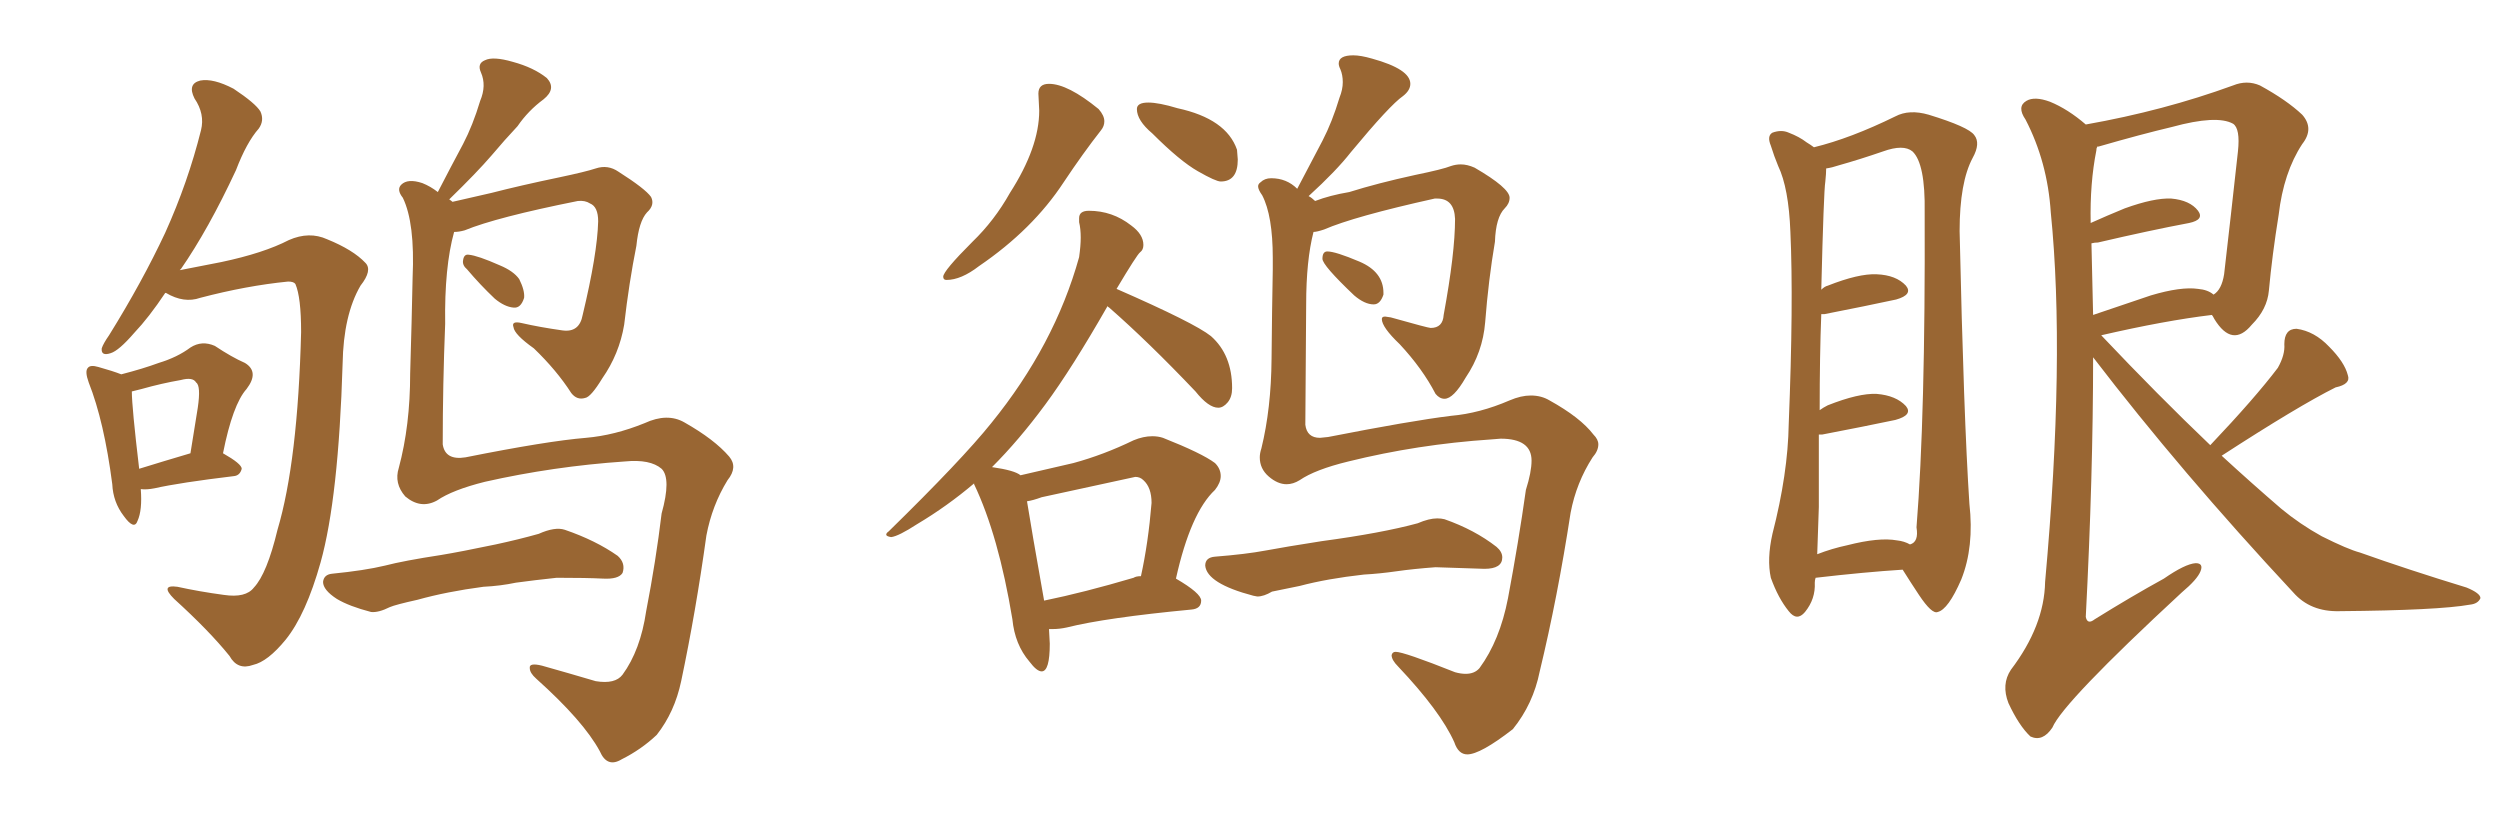 <svg xmlns="http://www.w3.org/2000/svg" xmlns:xlink="http://www.w3.org/1999/xlink" width="450" height="150"><path fill="#996633" padding="10" d="M21.83 67.38L21.83 67.38Q25.78 66.36 28.56 65.33L28.56 65.33Q31.93 64.31 34.28 62.55L34.28 62.55Q36.33 61.23 38.67 62.26L38.67 62.26Q41.75 64.31 44.09 65.33L44.09 65.33Q46.73 66.94 44.38 70.02L44.38 70.02Q41.89 72.80 40.14 81.59L40.14 81.59Q43.51 83.50 43.51 84.38L43.51 84.38Q43.21 85.55 42.19 85.69L42.19 85.69Q32.37 86.87 27.83 87.89L27.83 87.89Q26.37 88.18 25.34 88.04L25.34 88.04Q25.63 91.85 24.76 93.75L24.76 93.75Q24.17 95.51 22.27 92.87L22.27 92.87Q20.36 90.38 20.21 87.16L20.21 87.16Q18.75 75.88 15.97 68.85L15.97 68.85Q15.23 66.80 15.82 66.21L15.82 66.21Q16.26 65.63 17.72 66.06L17.72 66.06Q20.36 66.80 21.83 67.38ZM23.73 70.46L23.73 70.46Q23.73 73.24 25.05 84.38L25.05 84.38Q29.30 83.06 34.28 81.59L34.28 81.59Q35.01 77.05 35.60 73.39L35.60 73.39Q36.18 69.43 35.30 68.85L35.30 68.85Q34.72 67.82 32.52 68.41L32.52 68.41Q29.15 68.99 25.49 70.02L25.49 70.02Q24.32 70.31 23.73 70.46ZM84.08 48.49L84.08 48.49Q83.20 47.75 83.35 46.88L83.35 46.88Q83.50 45.70 84.38 45.85L84.38 45.85Q85.99 46.00 89.94 47.75L89.94 47.75Q92.43 48.78 93.46 50.24L93.46 50.24Q94.48 52.29 94.34 53.61L94.34 53.61Q93.75 55.52 92.43 55.37L92.43 55.37Q90.82 55.22 89.06 53.76L89.06 53.76Q86.43 51.27 84.08 48.49ZM78.66 90.09L78.66 90.09Q75.73 91.70 72.95 89.36L72.95 89.36Q70.90 87.01 71.78 84.23L71.78 84.23Q73.83 76.61 73.83 67.24L73.83 67.24Q74.12 57.57 74.27 49.95L74.27 49.95Q74.71 40.14 72.51 35.60L72.51 35.60Q71.34 34.13 72.22 33.25L72.22 33.25Q73.39 32.08 76.03 32.96L76.03 32.96Q77.49 33.54 78.81 34.57L78.81 34.57Q81.15 30.03 83.35 25.93L83.35 25.93Q85.11 22.56 86.43 18.16L86.43 18.16Q87.60 15.38 86.57 13.04L86.57 13.04Q85.84 11.43 87.30 10.84L87.30 10.84Q88.77 10.11 92.29 11.13L92.29 11.13Q96.09 12.16 98.44 14.06L98.44 14.06Q100.20 15.97 97.85 17.87L97.85 17.87Q95.07 19.92 93.16 22.71L93.16 22.71Q90.82 25.20 88.48 27.98L88.48 27.98Q85.84 31.05 80.86 35.89L80.86 35.89Q81.30 36.18 81.45 36.33L81.45 36.33Q84.08 35.74 88.48 34.72L88.48 34.72Q93.60 33.40 100.63 31.93L100.63 31.93Q105.47 30.91 107.23 30.32L107.23 30.32Q109.42 29.59 111.33 30.91L111.33 30.91Q116.16 33.98 117.19 35.45L117.19 35.45Q117.92 36.91 116.46 38.23L116.46 38.23Q114.99 39.84 114.55 44.24L114.55 44.24Q113.23 50.83 112.35 58.45L112.35 58.45Q111.47 63.72 108.40 68.12L108.40 68.12Q106.35 71.48 105.32 71.63L105.32 71.63Q103.86 72.07 102.83 70.75L102.83 70.75Q100.20 66.65 96.09 62.70L96.09 62.70Q92.58 60.21 92.43 58.89L92.43 58.89Q91.99 57.71 93.90 58.15L93.90 58.15Q97.12 58.89 101.22 59.47L101.22 59.47Q104.30 59.91 104.88 56.69L104.88 56.69Q107.52 45.70 107.67 39.84L107.67 39.84Q107.67 37.21 106.20 36.62L106.20 36.62Q105.32 36.04 104.00 36.18L104.00 36.18Q89.36 39.11 83.64 41.46L83.64 41.46Q82.62 41.75 81.74 41.75L81.74 41.75Q79.98 48.05 80.13 58.30L80.13 58.30Q79.69 69.29 79.69 79.98L79.69 79.98Q80.13 82.91 83.79 82.32L83.79 82.32Q98.44 79.39 105.47 78.81L105.47 78.81Q110.60 78.37 116.02 76.17L116.02 76.17Q120.12 74.27 123.19 76.03L123.19 76.03Q128.61 79.10 131.25 82.18L131.25 82.18Q132.86 84.08 130.96 86.43L130.96 86.43Q128.17 90.97 127.15 96.39L127.15 96.39Q125.24 110.16 122.61 122.61L122.61 122.61Q121.44 128.17 118.21 132.28L118.21 132.28Q115.43 134.91 111.91 136.67L111.91 136.67Q109.28 138.28 107.96 135.21L107.96 135.21Q105.03 129.79 96.53 122.17L96.53 122.17Q95.36 121.14 95.36 120.26L95.36 120.26Q95.21 119.24 97.56 119.82L97.56 119.82Q102.25 121.14 107.23 122.61L107.23 122.61Q110.74 123.19 112.06 121.44L112.06 121.44Q115.28 117.04 116.31 110.01L116.31 110.01Q118.07 100.93 119.09 92.43L119.09 92.43Q120.85 86.13 119.09 84.38L119.09 84.38Q117.04 82.62 112.50 83.06L112.50 83.06Q99.61 83.94 87.30 86.72L87.30 86.72Q81.45 88.18 78.66 90.09ZM87.01 105.62L87.01 105.62Q80.42 106.49 75.15 107.96L75.15 107.96Q71.19 108.84 70.17 109.28L70.17 109.28Q68.12 110.30 66.80 110.16L66.80 110.16Q62.84 109.13 60.64 107.81L60.64 107.81Q58.15 106.20 58.15 104.74L58.15 104.74Q58.30 103.42 59.77 103.27L59.77 103.27Q65.63 102.69 69.29 101.81L69.29 101.81Q72.66 100.93 79.39 99.90L79.39 99.90Q82.91 99.32 89.21 98.00L89.21 98.00Q93.31 97.12 96.97 96.09L96.97 96.09Q99.90 94.78 101.66 95.36L101.66 95.36Q107.23 97.27 111.18 100.05L111.18 100.05Q112.65 101.37 112.06 103.13L112.06 103.13Q111.33 104.30 108.54 104.15L108.54 104.15Q105.62 104.00 100.20 104.00L100.20 104.00Q96.09 104.44 92.87 104.88L92.87 104.88Q90.09 105.47 87.01 105.62ZM32.37 48.63L32.37 48.63L32.37 48.63Q35.45 48.05 39.84 47.17L39.84 47.17Q47.46 45.56 52.00 43.21L52.00 43.21Q55.66 41.60 58.89 43.07L58.89 43.07Q63.57 44.97 65.77 47.31L65.77 47.31Q67.09 48.63 64.89 51.42L64.89 51.42Q61.82 56.69 61.67 65.48L61.67 65.48Q60.94 89.65 57.71 101.22L57.71 101.22Q55.08 110.60 51.42 115.14L51.42 115.14Q48.19 119.09 45.56 119.68L45.56 119.68Q42.77 120.70 41.31 118.07L41.31 118.07Q37.65 113.53 31.35 107.81L31.35 107.81Q28.71 105.18 31.93 105.62L31.93 105.62Q35.89 106.49 40.28 107.08L40.28 107.08Q44.24 107.67 45.70 105.76L45.70 105.76Q48.05 103.27 49.95 95.36L49.95 95.36Q53.61 83.06 54.20 59.77L54.20 59.77Q54.20 53.47 53.17 51.12L53.17 51.12Q52.88 50.68 51.86 50.68L51.86 50.68Q44.38 51.42 36.04 53.61L36.04 53.61Q33.11 54.64 29.88 52.73L29.88 52.73Q29.88 52.73 29.74 52.73L29.74 52.73Q26.81 57.13 24.17 59.91L24.17 59.91Q21.39 63.13 19.92 63.57L19.92 63.57Q18.16 64.16 18.31 62.70L18.31 62.70Q18.60 61.82 19.63 60.35L19.63 60.35Q25.63 50.68 29.74 41.89L29.74 41.89Q33.84 32.81 36.18 23.44L36.18 23.44Q36.91 20.51 35.01 17.72L35.01 17.72Q33.69 15.09 36.04 14.50L36.04 14.50Q38.38 14.06 42.04 15.97L42.04 15.97Q46.00 18.60 46.88 20.07L46.88 20.07Q47.61 21.68 46.58 23.14L46.58 23.14Q44.38 25.63 42.48 30.62L42.48 30.62Q37.50 41.31 32.52 48.49L32.52 48.49Q32.37 48.49 32.37 48.63ZM247.27 54.79L247.27 54.79Q245.65 54.79 243.75 53.17L243.75 53.17Q238.04 47.75 238.04 46.58L238.04 46.58Q238.04 45.26 238.92 45.26L238.92 45.26Q240.38 45.26 244.70 47.09Q249.02 48.93 249.02 52.73L249.02 52.73L249.02 53.03Q248.44 54.79 247.27 54.79ZM264.11 135.79L264.11 135.79Q262.50 135.79 261.77 133.59L261.77 133.59Q259.28 128.03 251.66 119.97L251.66 119.97Q250.49 118.80 250.49 117.92L250.49 117.92Q250.63 117.33 251.22 117.33L251.22 117.33Q252.69 117.33 261.91 121.00L261.91 121.00Q262.94 121.29 263.82 121.29L263.82 121.29Q265.43 121.29 266.31 120.26L266.31 120.26Q269.97 115.28 271.44 107.67L271.44 107.67Q273.34 97.56 274.66 88.18L274.66 88.18Q275.68 84.96 275.68 82.91L275.68 82.91Q275.68 78.96 270.12 78.96L270.12 78.96L268.36 79.10Q255.18 79.98 242.72 83.06L242.72 83.06Q236.72 84.52 233.94 86.43L233.94 86.43Q232.76 87.16 231.59 87.16L231.59 87.16Q229.98 87.16 228.37 85.77Q226.76 84.38 226.76 82.32L226.76 82.32Q226.76 81.59 227.05 80.71L227.05 80.71Q228.81 73.54 228.88 64.60Q228.96 55.66 229.10 48.49L229.10 48.49L229.10 46.44Q229.10 38.82 227.20 35.16L227.20 35.16Q226.46 34.13 226.46 33.54L226.46 33.54Q226.46 33.11 226.90 32.81L226.90 32.81Q227.64 32.08 228.81 32.08L228.81 32.08Q231.59 32.08 233.50 33.98L233.50 33.98L238.04 25.34Q239.79 21.97 241.11 17.58L241.11 17.58Q241.70 16.11 241.70 14.79L241.70 14.79Q241.70 13.48 241.26 12.45L241.26 12.45Q240.97 11.87 240.97 11.43L240.97 11.43Q240.97 9.96 243.60 9.96L243.60 9.96Q244.92 9.96 246.97 10.55L246.97 10.55Q253.86 12.45 253.86 15.09L253.86 15.09Q253.86 16.26 252.54 17.29L252.54 17.29Q250.20 18.90 243.16 27.39L243.16 27.39Q240.53 30.76 235.55 35.30L235.55 35.30Q236.13 35.60 236.72 36.18L236.72 36.18Q239.36 35.16 242.87 34.57L242.87 34.57Q248.00 32.96 254.74 31.49L254.74 31.49Q259.72 30.47 261.18 29.88L261.18 29.88Q262.06 29.59 262.94 29.59L262.94 29.59Q264.11 29.59 265.43 30.18L265.43 30.18Q271.73 33.84 271.73 35.60L271.73 35.60Q271.73 36.62 270.85 37.50L270.85 37.50Q269.24 39.11 269.09 43.51L269.09 43.51Q267.92 50.39 267.33 58.01L267.33 58.01Q266.89 63.43 263.82 67.97L263.82 67.97Q261.62 71.78 260.01 71.78L260.01 71.78Q259.13 71.78 258.40 70.90L258.40 70.90Q256.05 66.36 251.95 61.96L251.95 61.96Q248.73 58.89 248.73 57.42L248.73 57.42Q248.73 56.98 249.32 56.98L249.32 56.98L250.34 57.13Q257.08 59.03 257.52 59.03L257.52 59.03Q259.72 59.03 259.86 56.69L259.86 56.69Q261.91 45.56 261.91 39.40L261.91 39.40Q261.77 35.74 258.69 35.74L258.69 35.74L258.25 35.74Q243.75 38.96 238.33 41.31L238.33 41.31Q237.01 41.75 236.43 41.75L236.43 41.75Q235.11 46.88 235.11 54.79L235.11 54.79L234.96 76.46Q235.25 78.81 237.60 78.81L237.60 78.81L239.06 78.66Q254.00 75.73 261.18 74.85L261.18 74.85Q266.31 74.41 271.73 72.07L271.73 72.07Q273.78 71.19 275.54 71.19L275.54 71.19Q277.44 71.19 278.91 72.07L278.91 72.07Q284.47 75.15 286.82 78.22L286.82 78.22Q287.70 79.10 287.70 79.98L287.70 79.98Q287.70 81.15 286.67 82.32L286.67 82.32Q283.74 86.87 282.71 92.29L282.71 92.29Q280.37 107.52 277.15 120.85L277.15 120.85Q275.98 126.71 272.31 131.25L272.31 131.25Q266.46 135.79 264.11 135.79ZM226.32 107.37L226.32 107.37L225.59 107.23Q217.24 105.03 216.94 101.81L216.94 101.81Q216.94 100.34 218.70 100.20L218.70 100.20Q224.27 99.76 227.78 99.10Q231.30 98.44 237.89 97.41L237.89 97.41Q248.73 95.95 255.18 94.19L255.18 94.19Q257.23 93.31 258.69 93.31L258.69 93.31Q259.42 93.31 260.01 93.46L260.01 93.46Q265.43 95.36 269.38 98.44L269.38 98.44Q270.41 99.32 270.41 100.34L270.41 100.34Q270.41 102.39 267.19 102.39L267.19 102.39L258.40 102.10Q254.44 102.39 251.37 102.83Q248.29 103.27 245.51 103.42L245.51 103.42Q238.92 104.15 233.94 105.47L233.94 105.47L228.96 106.49Q227.49 107.37 226.32 107.37ZM170.36 50.39L170.36 50.39Q169.78 50.39 169.78 49.80L169.78 49.80Q169.78 48.78 175.05 43.51L175.05 43.51Q179.00 39.70 181.79 34.72L181.79 34.72Q187.06 26.51 187.06 19.92L187.06 19.92L186.91 16.85Q186.91 15.09 188.82 15.09L188.82 15.09Q192.19 15.09 197.75 19.63L197.75 19.63Q198.78 20.80 198.78 21.83L198.78 21.83Q198.78 22.71 198.19 23.44L198.19 23.44Q194.97 27.54 191.46 32.81L191.46 32.81Q185.89 41.31 176.22 47.90L176.22 47.90Q173.00 50.39 170.36 50.39ZM219.73 32.67L219.73 32.67Q218.85 32.67 215.63 30.83Q212.40 29.00 207.42 24.02L207.42 24.02Q204.64 21.68 204.64 19.63L204.64 19.63Q204.64 18.46 206.69 18.46L206.69 18.46Q208.59 18.46 211.96 19.48L211.96 19.48Q220.75 21.39 222.66 26.95L222.66 26.95L222.80 28.71Q222.80 32.67 219.73 32.67ZM187.50 120.85L187.50 120.85Q186.62 120.85 185.30 119.09L185.30 119.09Q182.67 116.02 182.23 111.47L182.23 111.47Q179.74 96.39 175.34 87.16L175.34 87.16L175.34 87.01Q170.51 91.11 165.09 94.34L165.09 94.34Q161.72 96.53 160.40 96.68L160.40 96.68Q159.52 96.53 159.52 96.24L159.52 96.24Q159.52 95.95 159.96 95.65L159.96 95.65Q173.14 82.76 178.42 76.17L178.42 76.17Q189.84 62.11 194.24 46.29L194.24 46.29Q194.53 44.24 194.53 42.77L194.53 42.77Q194.53 41.16 194.24 39.99L194.24 39.99L194.24 39.26Q194.24 37.94 196.00 37.94L196.00 37.94Q200.24 37.94 203.61 40.58L203.61 40.58Q205.81 42.19 205.81 44.09L205.81 44.09Q205.81 44.97 205.22 45.41Q204.64 45.85 200.98 52.00L200.98 52.00Q215.04 58.15 217.97 60.50L217.97 60.50Q221.78 63.87 221.78 69.87L221.78 69.87Q221.78 71.48 220.97 72.44Q220.17 73.39 219.29 73.39L219.29 73.39Q217.53 73.39 215.19 70.46L215.19 70.46Q206.69 61.52 199.66 55.37L199.66 55.37Q199.37 55.22 199.37 55.08L199.37 55.08Q192.92 66.36 188.16 72.80Q183.40 79.25 178.56 84.08L178.56 84.08Q182.67 84.67 183.69 85.55L183.69 85.55L193.21 83.35Q198.63 81.88 204.05 79.25L204.05 79.25Q205.81 78.52 207.42 78.52L207.42 78.52Q208.45 78.52 209.33 78.81L209.33 78.81Q216.36 81.59 218.70 83.35L218.70 83.35Q219.73 84.38 219.73 85.69L219.73 85.69Q219.73 86.87 218.70 88.18L218.70 88.18Q214.31 92.29 211.67 104.15L211.67 104.15Q216.21 106.79 216.21 108.11L216.21 108.11Q216.21 109.57 214.45 109.72L214.45 109.72Q199.07 111.18 192.04 112.94L192.04 112.94Q190.72 113.23 189.55 113.23L189.55 113.23L188.82 113.23L188.96 115.87Q188.96 120.85 187.50 120.85ZM187.94 108.11L187.94 108.11Q195.12 106.64 204.05 104.00L204.05 104.00Q204.49 103.71 205.37 103.71L205.37 103.71Q206.69 97.71 207.28 90.53L207.28 90.53Q207.28 87.74 205.81 86.43L205.81 86.43Q205.22 85.84 204.35 85.84L204.35 85.84L187.50 89.50Q185.89 90.09 184.86 90.23L184.86 90.23Q185.60 94.92 187.94 108.11ZM326.81 104.00L326.81 104.00Q326.66 104.44 326.66 104.88L326.66 104.88Q326.81 107.81 324.90 110.16L324.90 110.16Q323.44 111.91 321.97 110.01L321.97 110.01Q320.07 107.67 318.75 104.00L318.75 104.00Q318.02 100.63 319.04 96.09L319.04 96.09Q321.83 85.25 321.97 76.32L321.97 76.32Q322.85 54.49 322.27 41.75L322.27 41.75Q321.97 33.84 320.07 29.88L320.07 29.88Q319.34 28.13 318.75 26.22L318.75 26.22Q318.02 24.46 319.04 23.88L319.04 23.88Q320.65 23.29 321.97 23.88L321.97 23.88Q323.88 24.61 325.20 25.63L325.20 25.63Q325.93 26.07 326.51 26.51L326.51 26.51Q333.11 24.90 341.16 20.95L341.16 20.95Q343.65 19.63 347.17 20.65L347.17 20.65Q354.35 22.85 355.37 24.32L355.37 24.32Q356.54 25.78 355.08 28.42L355.08 28.42Q352.73 32.81 352.73 41.60L352.73 41.60Q353.47 75.15 354.49 90.67L354.49 90.67Q355.37 98.44 353.03 104.30L353.03 104.30Q350.68 109.72 348.78 110.16L348.78 110.16Q347.75 110.60 345.41 107.08L345.41 107.08Q343.95 104.88 342.48 102.54L342.48 102.54Q335.60 102.98 326.81 104.00ZM341.46 97.27L341.46 97.27Q342.77 97.41 343.80 98.00L343.80 98.00Q345.41 97.56 344.97 94.92L344.97 94.92Q346.58 74.85 346.44 38.23L346.44 38.23Q346.58 29.44 344.24 27.25L344.24 27.25Q342.63 25.93 338.96 27.25L338.96 27.25Q334.72 28.71 331.05 29.74L331.05 29.74Q329.74 30.18 328.71 30.32L328.71 30.32Q328.71 31.20 328.56 32.67L328.56 32.67Q328.27 34.42 327.83 52.15L327.83 52.15Q328.42 51.56 329.00 51.42L329.00 51.42Q334.57 49.22 337.79 49.37L337.79 49.37Q341.31 49.51 343.07 51.42L343.07 51.42Q344.38 53.03 341.31 53.91L341.31 53.91Q335.89 55.08 328.42 56.54L328.42 56.54Q327.98 56.54 327.83 56.54L327.83 56.54Q327.54 64.01 327.54 73.83L327.54 73.83Q328.13 73.39 329.00 72.95L329.00 72.95Q334.57 70.75 337.79 70.90L337.79 70.90Q341.31 71.19 343.07 73.10L343.07 73.10Q344.38 74.71 341.16 75.59L341.16 75.59Q335.60 76.76 327.98 78.22L327.98 78.22Q327.54 78.22 327.39 78.22L327.39 78.22Q327.39 84.23 327.39 91.26L327.39 91.26Q327.25 96.09 327.10 99.76L327.10 99.76Q329.74 98.73 332.52 98.14L332.52 98.14Q338.23 96.68 341.46 97.27ZM397.85 80.13L397.85 80.13Q405.91 71.63 410.01 66.21L410.01 66.21Q411.33 63.87 411.18 61.96L411.18 61.96Q411.18 59.18 413.38 59.18L413.38 59.18Q416.60 59.62 419.24 62.40L419.24 62.40Q422.02 65.19 422.61 67.53L422.61 67.53Q423.19 69.14 420.41 69.73L420.41 69.73Q413.67 73.10 399.90 82.03L399.90 82.03Q405.32 87.01 410.60 91.55L410.60 91.55Q413.96 94.34 417.92 96.53L417.92 96.53Q422.61 98.88 424.80 99.46L424.80 99.46Q433.45 102.54 443.99 105.76L443.99 105.76Q446.48 106.79 446.48 107.67L446.48 107.67Q446.04 108.69 444.58 108.84L444.58 108.84Q438.87 109.86 421.14 110.01L421.14 110.01Q415.87 110.16 412.79 106.64L412.79 106.64Q392.58 84.96 376.76 64.31L376.76 64.31Q376.76 85.55 375.44 111.04L375.44 111.04Q375.73 112.50 377.05 111.47L377.05 111.47Q383.64 107.37 389.50 104.15L389.50 104.15Q393.31 101.51 395.21 101.37L395.21 101.37Q396.68 101.37 396.09 102.83L396.09 102.83Q395.51 104.30 392.72 106.64L392.72 106.64Q371.34 126.42 369.43 130.96L369.43 130.96Q367.68 133.59 365.48 132.57L365.48 132.57Q363.43 130.66 361.52 126.56L361.52 126.56Q360.21 123.19 361.96 120.56L361.96 120.56Q367.97 112.65 368.12 104.74L368.12 104.74Q371.78 64.31 369.14 38.23L369.14 38.23Q368.55 29.15 364.60 21.53L364.60 21.53Q362.99 19.19 364.75 18.16L364.75 18.16Q366.21 17.29 368.99 18.31L368.99 18.31Q372.22 19.63 375.44 22.41L375.44 22.41Q389.50 19.92 401.95 15.38L401.95 15.38Q404.44 14.36 406.79 15.38L406.79 15.38Q411.62 18.02 414.40 20.65L414.40 20.65Q416.60 23.14 414.40 25.93L414.40 25.93Q411.04 31.05 410.16 38.67L410.16 38.67Q408.98 46.00 408.40 52.29L408.40 52.29Q408.11 55.66 405.32 58.45L405.32 58.45Q401.81 62.70 398.58 57.42L398.58 57.42Q398.29 56.84 398.14 56.69L398.14 56.69Q389.65 57.71 378.22 60.35L378.22 60.35Q388.48 71.19 397.85 80.13ZM376.46 43.80L376.46 43.80L376.46 43.80Q376.61 49.95 376.76 56.69L376.76 56.69Q381.45 55.08 387.16 53.17L387.16 53.17Q392.58 51.56 395.65 52.00L395.65 52.00Q397.41 52.15 398.44 53.03L398.44 53.03Q399.90 52.15 400.34 49.37L400.34 49.37Q401.51 39.26 402.83 27.25L402.83 27.25Q403.27 23.14 401.95 22.27L401.95 22.27Q399.02 20.65 390.97 22.85L390.97 22.85Q385.40 24.17 377.78 26.37L377.78 26.37Q377.34 26.37 377.49 26.51L377.49 26.51Q377.34 26.66 377.34 27.10L377.34 27.10Q376.17 32.96 376.32 40.14L376.32 40.14Q379.25 38.82 382.47 37.50L382.47 37.50Q387.74 35.60 390.82 35.74L390.82 35.74Q394.19 36.04 395.65 37.94L395.65 37.94Q396.83 39.55 394.04 40.14L394.04 40.14Q387.01 41.46 377.64 43.65L377.64 43.65Q377.05 43.65 376.46 43.80Z"/></svg>